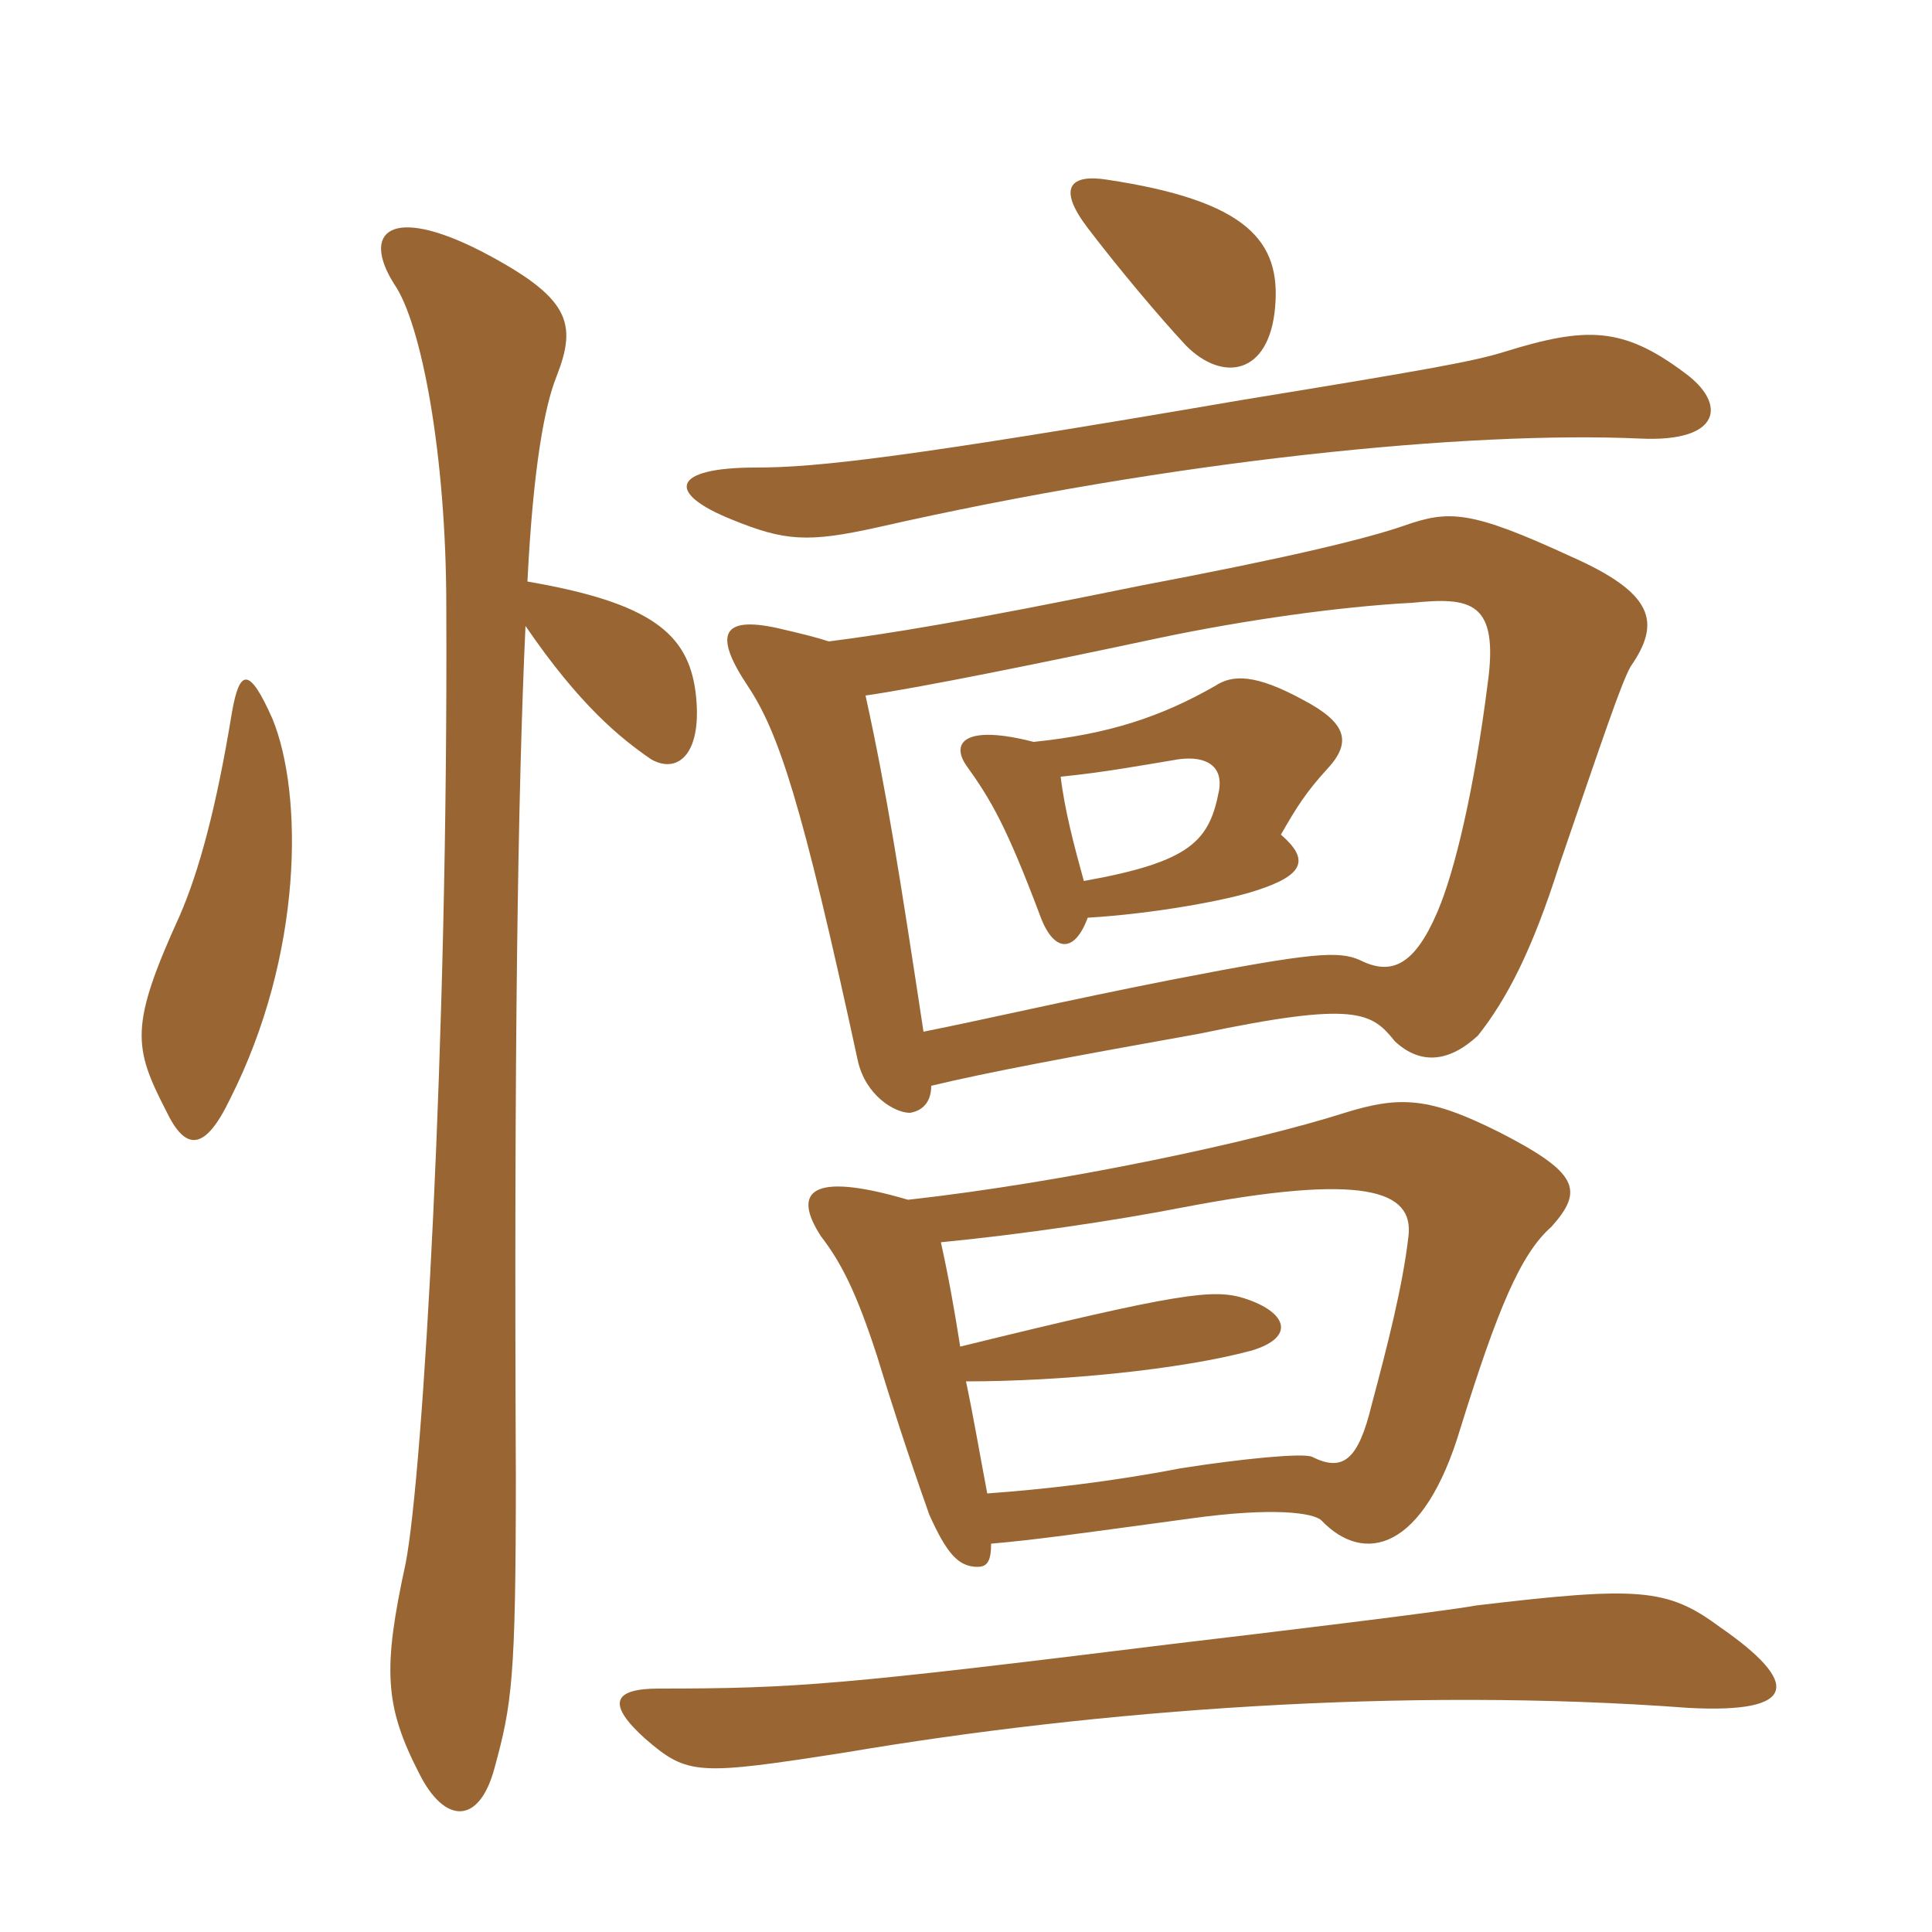 <svg xmlns="http://www.w3.org/2000/svg" xmlns:xlink="http://www.w3.org/1999/xlink" width="150" height="150"><path fill="#996633" padding="10" d="M133.50 126.30C129.45 123.30 127.20 123.15 114.60 124.65C112.20 125.10 98.55 126.75 90.90 127.65C65.40 130.80 61.80 131.10 51.15 131.10C47.55 131.10 47.10 132.30 50.10 135C53.40 137.85 54.15 137.85 65.70 136.05C85.20 132.75 109.05 130.95 131.10 132.60C139.65 133.05 139.80 130.65 133.50 126.30ZM76.65 115.95C76.05 112.80 75.60 110.10 75 107.25C82.35 107.25 91.65 106.35 97.20 104.85C100.65 103.80 99.90 101.85 96.60 100.80C94.20 100.05 91.65 100.35 74.55 104.55C74.10 101.70 73.65 99.15 73.05 96.45C79.20 95.85 86.40 94.80 91.80 93.75C105.90 91.05 109.80 92.40 109.35 96C108.90 99.90 107.70 104.55 106.50 109.05C105.45 113.40 104.25 114.30 101.85 113.10C101.10 112.80 96.45 113.25 91.65 114C86.25 115.05 80.85 115.65 76.65 115.95ZM70.50 93.15C62.85 90.90 61.50 92.55 63.75 96C65.25 97.95 66.45 100.20 68.10 105.30C69.15 108.75 70.50 112.95 72.15 117.60C73.50 120.60 74.40 121.65 75.90 121.65C76.65 121.65 76.95 121.20 76.95 119.85C80.40 119.55 83.55 119.10 92.40 117.90C98.85 117 102 117.45 102.60 118.05C105.90 121.50 110.55 120.45 113.40 110.85C116.25 101.70 118.05 97.35 120.45 95.25C123 92.40 122.55 91.05 116.40 87.90C111 85.20 108.75 85.05 104.40 86.40C97.35 88.65 82.65 91.80 70.50 93.15ZM71.70 80.10C69.90 68.25 68.85 61.50 67.20 54C71.40 53.40 81 51.45 90.15 49.50C96.60 48.15 103.95 47.10 109.65 46.80C114.15 46.35 116.40 46.65 115.50 53.10C114.45 61.35 112.95 67.65 111.60 70.80C109.80 75 108 75.75 105.60 74.55C103.95 73.80 101.85 73.95 91.05 76.05C82.65 77.70 76.95 79.05 71.70 80.10ZM64.35 49.80C63.45 49.50 62.25 49.20 60.30 48.75C56.10 47.85 55.35 49.20 58.05 53.25C60.45 56.85 62.25 62.25 66.60 82.35C67.20 85.05 69.45 86.40 70.65 86.40C71.55 86.25 72.30 85.65 72.30 84.30C76.65 83.25 83.10 82.05 93.15 80.25C105.30 77.70 106.50 78.60 108.30 80.85C110.40 82.80 112.65 82.35 114.75 80.40C117 77.55 118.95 73.80 121.05 67.20C124.50 57.15 125.85 53.10 126.60 51.75C129 48.30 128.40 46.05 121.95 43.20C114.15 39.60 112.50 39.60 109.05 40.80C106.05 41.85 99.75 43.35 88.65 45.45C74.70 48.30 69 49.20 64.35 49.80ZM84.15 68.40C83.40 65.70 82.65 62.85 82.35 60.30C85.50 60 88.80 59.40 91.50 58.95C93.75 58.65 94.95 59.55 94.65 61.35C93.90 65.25 92.55 66.90 84.15 68.40ZM80.25 57.60C75 56.25 73.80 57.60 75 59.40C76.95 62.10 78.15 64.20 80.70 70.95C81.75 73.95 83.40 74.10 84.45 71.25C89.55 70.95 95.25 69.90 97.50 69.15C101.25 67.95 101.70 66.75 99.45 64.80C100.65 62.70 101.40 61.50 103.05 59.70C105 57.60 104.55 56.10 101.10 54.30C97.50 52.35 95.70 52.35 94.35 53.25C90.15 55.65 86.10 57 80.25 57.60ZM130.80 28.95C126 25.35 123.15 25.35 116.85 27.30C114.45 28.05 111.15 28.65 96.45 31.05C70.20 35.55 63.45 36.30 58.65 36.30C52.20 36.30 51.60 38.25 56.85 40.35C60.90 42 62.70 42.15 68.10 40.95C91.20 35.70 114 33.45 127.35 34.05C133.65 34.35 134.10 31.35 130.80 28.95ZM99 23.85C99.45 18.75 96.90 15.60 85.95 13.95C83.10 13.50 82.05 14.55 84.45 17.70C86.85 20.85 90 24.60 92.10 26.85C94.95 29.70 98.55 29.10 99 23.85ZM40.80 48.60C45 54.75 48.15 57.30 50.55 58.95C52.65 60.15 54.60 58.50 54 53.70C53.40 49.20 50.55 46.80 40.95 45.15C41.40 36.15 42.30 31.50 43.20 29.25C44.85 25.05 44.25 23.10 37.35 19.50C30.30 15.90 28.05 18 30.60 22.05C32.70 25.05 34.65 35.25 34.65 47.10C34.80 80.85 32.85 114.30 31.50 121.35C29.70 129.60 29.85 132.45 32.55 137.70C34.50 141.60 37.20 141.75 38.40 137.25C39.75 132.30 40.05 130.35 40.05 114.60C39.90 81.90 40.20 61.50 40.80 48.60ZM18 55.35C16.80 62.70 15.45 67.65 13.95 71.10C10.05 79.65 10.35 81.30 12.90 86.25C14.40 89.40 15.90 89.40 17.85 85.35C23.55 74.10 23.55 61.65 21.15 55.80C19.35 51.75 18.60 51.90 18 55.35Z"/></svg>